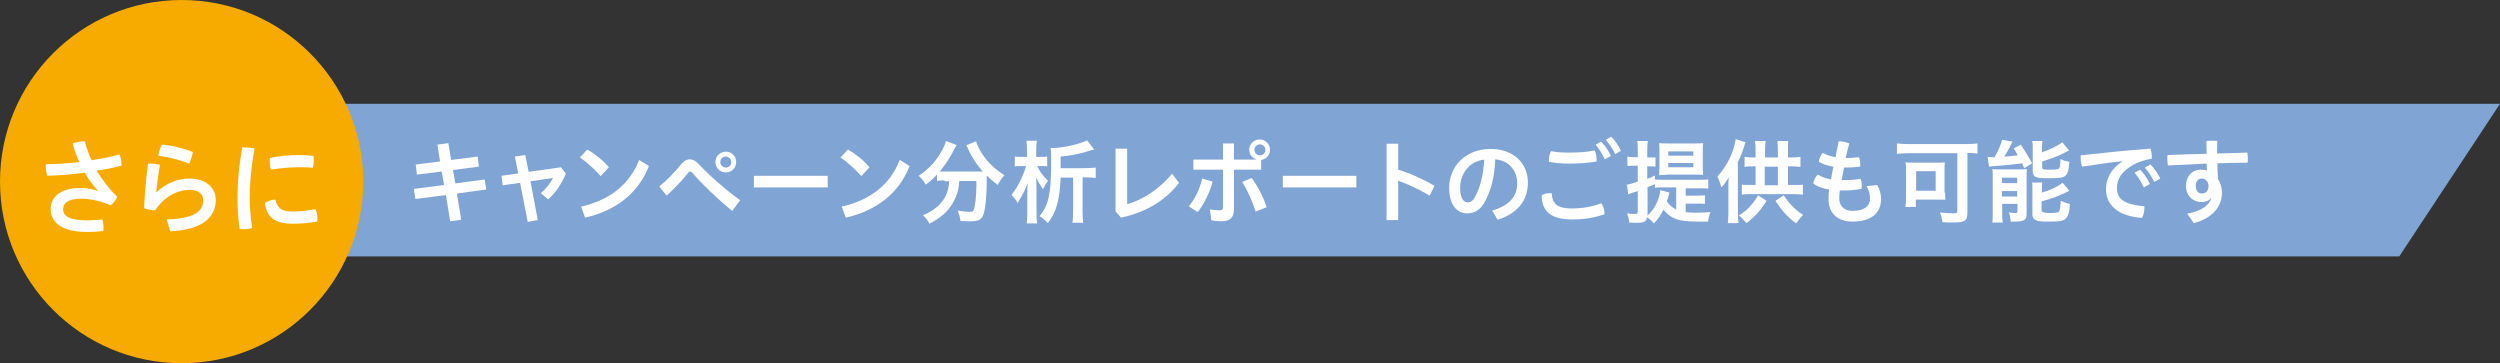 <?xml version="1.0" encoding="utf-8"?>
<!-- Generator: Adobe Illustrator 27.6.1, SVG Export Plug-In . SVG Version: 6.00 Build 0)  -->
<svg version="1.1" id="レイヤー_1" xmlns="http://www.w3.org/2000/svg" xmlns:xlink="http://www.w3.org/1999/xlink" x="0px"
	 y="0px" width="819.1px" height="119px" viewBox="0 0 819.1 119" style="enable-background:new 0 0 819.1 119;"
	 xml:space="preserve">
<rect x="0" y="0" width="819.1" height="119" fill="#333333" stroke="none"/>
<style type="text/css">
	.st0{fill:#80A5D5;}
	.st1{fill:#FFFFFF;}
	.st2{fill:#F7AB00;}
</style>
<g>
	<polygon class="st0" points="786.1,84 63.1,84 63.1,34 819.1,34 	"/>
</g>
<g>
	<path class="st1" d="M156.5,51.3l0.4,3.3l-8.5,1.1l0.8,4.4l9.6-1.3l0.5,3.3l-9.6,1.3l1.4,8.6l-3.6,0.5l-1.4-8.6l-10,1.3l-0.5-3.3
		l9.9-1.3l-0.8-4.4l-8.1,1l-0.4-3.3l8-1l-0.9-5.5l3.6-0.5l0.9,5.5L156.5,51.3z"/>
	<path class="st1" d="M176.2,72.1l-3.3,0.6l-2.5-12.8l-5.7,0.8l-0.4-3.1l5.5-0.8l-1.1-5.5l3.4-0.5l1.1,5.5l10.6-1.5l1.6,2.1
		c-1.4,3.4-3.5,6.4-5.8,8.4l-2.4-2c1.7-1.4,3.2-3.4,4-5l-7.4,1.1L176.2,72.1z"/>
	<path class="st1" d="M192.4,49c2.5,1.4,5,3.4,7.1,5.8l-2.7,2.9c-2.1-2.4-4.6-4.6-6.8-6.1L192.4,49z M190.4,67.7
		c9.5-2.2,15.9-7.3,19-15.3l3.2,2c-3.5,9.1-11.1,14.7-20.9,16.9L190.4,67.7z"/>
	<path class="st1" d="M216,61.1c2.6-2.1,5.2-4.8,7.2-7.3c0.9-1.1,1.9-1.6,2.8-1.6c0.9,0,1.9,0.5,2.8,1.4c3.3,3.6,8.8,8.5,13.7,12
		l-2.6,3.5c-4.7-3.8-10.1-9-13-12.4c-0.3-0.4-0.5-0.5-0.8-0.5c-0.3,0-0.5,0.2-0.8,0.6c-1.7,2.2-4.5,5.2-6.9,7.3L216,61.1z
		 M241.2,53.1c0,1.9-1.5,3.4-3.4,3.4s-3.4-1.5-3.4-3.4s1.5-3.4,3.4-3.4S241.2,51.1,241.2,53.1z M236,53.1c0,1,0.8,1.8,1.8,1.8
		s1.8-0.8,1.8-1.8c0-1-0.8-1.8-1.8-1.8S236,52,236,53.1z"/>
	<path class="st1" d="M271.2,57.6v3.8H247v-3.8H271.2z"/>
	<path class="st1" d="M277.8,49c2.5,1.4,5,3.4,7.1,5.8l-2.7,2.9c-2.1-2.4-4.6-4.6-6.8-6.1L277.8,49z M275.8,67.7
		c9.5-2.2,15.9-7.3,19-15.3l3.2,2c-3.5,9.1-11.1,14.7-20.9,16.9L275.8,67.7z"/>
	<path class="st1" d="M309.5,59.1c-1,0-1.7,0-2.5,0.2v-2.1c-1.4,1.5-2.1,2.1-3.7,3.3c-0.5-1-1.2-1.9-2.3-2.9c3.7-2.5,5.8-5,7.7-8.4
		c0.7-1.3,1-2.1,1.2-3l3.5,1.3c-0.3,0.5-0.4,0.7-0.8,1.5c-1.1,2.3-2.8,4.9-4.7,7.2c0.8,0,0.9,0,1.5,0h10.8c0.8,0,1.1,0,1.8,0
		c-2-2.3-3.6-4.6-4.8-7.4c-0.1-0.3-0.4-0.9-0.6-1.2l3.2-1.3c0.2,0.8,0.5,1.4,1.1,2.6c1.9,3.5,4.5,6.2,8.2,8.5
		c-1.2,1.4-1.5,1.8-2.2,3.2c-1.6-1.2-2.3-1.8-3.6-3.1c0,0.4,0,0.5,0,1c0,6.1-0.5,10.8-1.3,12.3c-0.6,1.3-1.7,1.7-4.3,1.7
		c-0.6,0-1.1,0-3-0.1c-0.2-1.3-0.4-2-0.9-3.4c1.4,0.2,2.7,0.4,3.6,0.4c1.1,0,1.4-0.1,1.6-0.6c0.5-0.9,0.9-4.8,0.9-7.8v-0.6
		c0-0.1,0-0.3,0-0.5s0-0.4,0-0.6h-5.6c-0.2,3.1-0.9,5.2-2.3,7.5c-1.6,2.7-4,4.7-7.5,6.5c-0.5-1.1-1-1.7-2.1-2.8
		c1.8-0.7,3-1.4,4.6-2.7c2-1.7,3.4-4,3.8-6.7c0.1-0.5,0.1-0.9,0.2-1.7H309.5z"/>
	<path class="st1" d="M339.8,54.3c0.7,1.7,1.9,3.3,3.6,5c-0.7,0.8-1.1,1.5-1.7,2.7c-1.1-1.7-1.6-2.5-2.2-3.8c0,0.7,0.1,2.5,0.1,4.3
		V70c0,1.4,0.1,2.3,0.2,3.2h-3.4c0.1-0.9,0.2-1.9,0.2-3.2v-6c0-1.8,0-1.8,0.1-4c-1,2.6-1.8,4.2-3.3,6.5c-0.7-1.3-1.1-1.8-2-2.6
		c1.3-1.7,2.2-3.2,3.2-5.3c0.5-1.2,1.4-3.2,1.6-4.2h-1.7c-0.9,0-1.3,0-2,0.1v-3.2c0.6,0.1,1.1,0.1,2.1,0.1h1.9v-2.6
		c0-1.2-0.1-1.9-0.2-2.7h3.4c-0.1,0.8-0.2,1.5-0.2,2.7v2.6h1.7c0.8,0,1.3,0,1.9-0.1v3.2c-0.6-0.1-1.1-0.1-1.8-0.1H339.8z
		 M355.5,55.1c1.5,0,2.5-0.1,3.5-0.2v3.4c-1-0.1-2-0.2-3.5-0.2h-0.8v11.4c0,1.3,0.1,2.5,0.2,3.5h-3.5c0.1-1,0.2-2.3,0.2-3.5V58.2
		h-4.1c-0.3,7.4-1.4,11.3-4.2,14.9c-0.9-1-1.5-1.5-2.7-2.3c2.9-3.4,3.8-7.2,3.8-17.5c0-2.8,0-3.9-0.2-4.8c0.3,0,0.5,0,0.6,0
		c3.3,0,8.7-1.2,11.4-2.5l2.3,3c-0.6,0.1-0.6,0.1-2.9,0.8c-2.4,0.7-4.8,1.2-8.1,1.5v2.8c0,0.4,0,0.4,0,1H355.5z"/>
	<path class="st1" d="M369.3,48.7v18.2c4.9-1.3,10.7-5,14.7-10l2.3,3c-4.4,5.8-11,9.7-19,11.4l-1.8-2V48.7H369.3z"/>
	<path class="st1" d="M389.5,67.6c2-2.4,3.6-5.6,4.4-9.1l3.4,1c-1,3.8-2.9,7.5-4.9,10L389.5,67.6z M391,55.6v-3.3h9.7V47h3.6v5.3
		h7.2v-0.1c-1.4-0.6-2.2-1.7-2.2-3.1c0-1.9,1.5-3.4,3.4-3.4c1.9,0,3.4,1.5,3.4,3.4c0,1.7-1.3,3.1-2.9,3.3v3.2h-8.9v12.8
		c0,3.1-1.4,4.1-4.2,4.1c-1.1,0-2.1-0.1-3.2-0.3l-0.5-3.6c1.2,0.2,2.4,0.3,3.2,0.3c0.8,0,1.1-0.2,1.1-1V55.6H391z M410.1,58.3
		c1.9,2.6,3.8,6.1,4.9,9.6l-3.6,1.4c-1.2-3.6-2.6-6.8-4.4-9.7L410.1,58.3z M411,49.1c0,1,0.8,1.8,1.8,1.8c1,0,1.8-0.8,1.8-1.8
		c0-1-0.8-1.8-1.8-1.8C411.8,47.3,411,48.1,411,49.1z"/>
	<path class="st1" d="M444.4,57.6v3.8h-24.1v-3.8H444.4z"/>
	<path class="st1" d="M458.1,55.6c3.7,1.1,8,3,11.9,5.3l-1.6,3.2c-3.3-2-7-3.7-10.3-4.9v12.9h-3.8v-25h3.8V55.6z"/>
	<path class="st1" d="M488.9,69c5.7-1.7,8.2-4.6,8.2-9.1c0-3.6-2.4-7.3-7.2-7.7c-0.2,5.8-1.4,10.1-3.2,13.5c-1.5,3.1-3.6,4.2-6,4.2
		c-3.3,0-5.9-2.7-5.9-8.4c0-6.6,5-12.7,13.6-12.7c7.6,0,12.2,4.8,12.2,11c0,6.2-3.7,10.2-9.9,12.2L488.9,69z M486.3,52.3
		c-5.4,0.6-7.9,5.2-7.9,9.2c0,3.7,1.3,4.8,2.4,4.8c1,0,1.8-0.4,2.6-2C485,61.2,486,57.4,486.3,52.3z"/>
	<path class="st1" d="M525.7,70c0,0.1,0,0.1,0,0.2c-3.5,1.2-6.7,1.7-10.6,1.7c-7.1,0-9.9-2.7-10-7.9c0.7-0.5,1.7-0.7,2.7-0.7
		c0.2,0,0.4,0,0.6,0c0.2,3.6,1.9,5,6.6,5c3.2,0,6.6-0.5,9.6-1.7C525.3,67.3,525.7,68.8,525.7,70z M514.2,53.6
		c-2.8,0-4.9-0.2-6.7-0.6c0-0.2,0-0.3,0-0.5c0-1,0.2-2.1,0.7-3c1.7,0.4,3.5,0.5,6,0.5c3,0,5.8-0.2,8.3-0.7c0.4,0.8,0.6,2,0.6,2.9
		c0,0.2,0,0.5,0,0.7C520.2,53.4,517.3,53.6,514.2,53.6z M524.6,46.4c1.1,1.1,2.4,2.9,3.2,4.7l-2,1.1c-0.9-1.9-2-3.6-3-4.8
		L524.6,46.4z M527.9,44.8c1.1,1.1,2.3,2.7,3.2,4.6l-1.9,1.1c-0.8-1.8-2.1-3.6-3.1-4.7L527.9,44.8z"/>
	<path class="st1" d="M552.3,69.5c1,0.1,1.9,0.2,3.2,0.2c1.8,0,3.3-0.1,4.9-0.2c-0.4,1.2-0.6,1.9-0.8,3.1c-1,0-2.1,0-3,0
		c-4.2,0-6.5-0.3-8.3-1.2c-1.2-0.6-2.3-1.5-3.3-2.7c-1,2-1.5,2.7-3.1,4.5c-0.9-1-1-1.1-2.2-2c-0.3,1.4-1.1,1.8-3.4,1.8
		c-0.7,0-1.4,0-2.5-0.1c-0.1-1.2-0.3-1.9-0.7-3c1.1,0.2,1.8,0.2,2.5,0.2c0.8,0,1-0.1,1-0.9v-6.6c-0.7,0.2-1,0.4-1.6,0.5
		c-0.7,0.2-1.1,0.4-1.5,0.6l-0.5-3.2c0.8-0.1,1.9-0.4,3.6-1v-5.2h-1.3c-0.7,0-1.3,0-2.1,0.1v-3.1c0.8,0.1,1.3,0.2,2.2,0.2h1.2v-2.3
		c0-1.5,0-2.1-0.2-3h3.5c-0.1,0.9-0.2,1.5-0.2,3v2.4h1c1.2,0,1.2,0,1.2,0c0,0,0.2,0,0.3,0c0.1,0,0.1,0,0.2-0.1v3.1
		c-0.6-0.1-1-0.1-1.7-0.1h-1v4.1c1.1-0.4,1.4-0.5,2.5-1.1v1.3c0.7,0.1,1.4,0.1,2.4,0.1H557c1.2,0,1.9,0,2.7-0.1v3
		c-0.8-0.1-1.6-0.1-2.7-0.1h-4.7v2.4h3.7c1.2,0,1.9,0,2.6-0.1v2.8c-0.8-0.1-1.4-0.1-2.6-0.1h-3.7V69.5z M547,63.1
		c-0.1,0.2-0.2,0.6-0.5,1.7c-0.1,0.4-0.2,0.7-0.4,1.1c0.8,1.3,1.7,2,3.1,2.8v-7.3h-4.8c-1,0-1.6,0-2.2,0.1v-1.2
		c-1,0.5-1.3,0.6-2.4,1v8.7c0,0.2,0,0.4-0.1,0.7c1.2-1.1,1.9-2,2.6-3.2c0.9-1.6,1.5-3.4,1.7-5.2L547,63.1z M546,57.3
		c-1.2,0-1.6,0-2.4,0.1c0-0.4,0.1-1.4,0.1-3v-4.7c0-1.1,0-2-0.1-2.8c0.9,0.1,1.7,0.1,2.8,0.1h8.8c1.2,0,2,0,2.8-0.1
		c-0.1,0.7-0.1,1.5-0.1,2.6v4.9c0,1.1,0,1.2,0.1,2.9c-0.8-0.1-1.7-0.1-2.9-0.1H546z M546.6,51h8.2v-1.4h-8.2V51z M546.6,54.8h8.2
		v-1.4h-8.2V54.8z"/>
	<path class="st1" d="M571.9,46.6c-0.2,0.4-0.2,0.5-0.4,1.2c-0.7,2.2-1.2,3.5-2.1,5.3v16.6c0,1,0.1,2.5,0.2,3.4h-3.5
		c0.1-1,0.2-1.9,0.2-3.4v-8.3c0-1.7,0-2.1,0.1-3.3c-0.8,1.4-1.4,2.2-2.4,3.3c-0.5-1.8-0.7-2.2-1.3-3.6c3-3.1,5.4-8,6-12.2
		L571.9,46.6z M578.8,65.8c-2.1,3.3-3.6,5-6.6,7.3c-1-1.2-1.4-1.7-2.5-2.5c1.6-1,2.5-1.7,3.6-2.9c1.1-1.2,1.7-2,2.7-3.7L578.8,65.8z
		 M582.5,51.7v-3c0-1-0.1-1.7-0.1-2.5h3.5c-0.1,0.8-0.1,1.6-0.1,2.5v2.9h1.3c1.2,0,2-0.1,2.8-0.2v3.3c-0.8-0.1-1.6-0.2-2.8-0.2h-1.3
		v6.1h2.1c1.3,0,2,0,2.8-0.1v3.3c-0.8-0.1-1.6-0.2-2.8-0.2h-14.4c-1.2,0-2,0-2.8,0.2v-3.3c0.8,0.1,1.5,0.1,2.8,0.1h1.7v-6.1h-0.8
		c-1.2,0-1.9,0-2.8,0.2v-3.3c0.8,0.1,1.7,0.2,2.8,0.2h0.8v-3c0-0.9-0.1-1.6-0.2-2.4h3.5c-0.1,0.7-0.2,1.4-0.2,2.4v3H582.5z
		 M582.5,60.7v-6.1h-4.3v6.1H582.5z M584.4,64c1.1,1.6,1.7,2.4,2.9,3.6c1.3,1.3,2,1.9,3.5,2.8c-0.8,0.8-1.2,1.2-2.3,2.8
		c-1.5-1.1-2.2-1.8-3.5-3.1c-1.4-1.5-2.1-2.5-3.3-4.3L584.4,64z"/>
	<path class="st1" d="M604.2,54.8c-0.3,1.4-0.6,3-0.8,4.2c0.4,0,0.8,0,1.1,0c1.7,0,3.3-0.1,5.1-0.4c0.3,0.7,0.4,1.5,0.4,2.3
		c0,0.3,0,0.7-0.1,1c-1.8,0.3-3.5,0.5-5.4,0.5c-0.6,0-1.1,0-1.7,0c-0.1,1-0.2,1.9-0.2,2.6c0,2.7,1.9,4.1,4.3,4.1
		c3.8,0,5.8-1.5,5.8-4.1c0-1.2-0.4-2.7-1.1-4l3.4-0.4c0.9,1.4,1.3,3,1.3,4.6c0,4.8-3.4,7.4-9.4,7.4c-5.2,0-7.8-3.1-7.8-7.3
		c0-0.9,0-1.9,0.2-3.2c-2.3-0.4-4-1-5.2-2c0.1-1,0.7-2.2,1.5-2.9c1.1,0.7,2.4,1.2,4.3,1.6c0.2-1.3,0.5-2.8,0.8-4.2
		c-1.9-0.3-3.5-0.8-4.8-1.6c0.1-1,0.6-2.1,1.3-2.9c1.1,0.6,2.5,1.1,4.2,1.4l1-5.2c0.1,0,0.2,0,0.3,0c1.1,0,2.2,0.3,3.2,0.7
		c-0.5,1.8-0.9,3.4-1.2,4.8c1.5,0,2.8-0.1,4.4-0.3c0.2,0.7,0.4,1.5,0.4,2.3c0,0.3,0,0.5-0.1,0.8c-1.5,0.2-3.1,0.3-5,0.3H604.2z"/>
	<path class="st1" d="M625.1,50.2c-1.3,0-2.4,0.1-3.6,0.2V47c1.1,0.1,2.2,0.2,3.6,0.2h19.2c1.3,0,2.6-0.1,3.6-0.2v3.3
		c-1-0.1-1.9-0.2-3.3-0.2v19.5c0,2.8-0.8,3.3-4.9,3.3c-0.9,0-2,0-3.3-0.1c-0.1-1.1-0.4-2.2-0.8-3.2c1.7,0.2,3.2,0.3,4.4,0.3
		c1.1,0,1.3-0.2,1.3-0.9V50.2H625.1z M637.3,63.1c0,0.9,0,1.6,0.1,2.4c-0.5-0.1-0.6-0.1-1.2-0.1c-0.3,0-0.5,0-0.8,0
		c-0.4,0-0.6,0-0.8,0h-6.9v2.4h-3.4c0.1-0.9,0.2-1.8,0.2-2.6v-9.3c0-1.1,0-1.9-0.2-2.7c0.8,0.1,1.5,0.1,2.7,0.1h7.4
		c1.2,0,2,0,2.8-0.1c-0.1,0.8-0.1,1.3-0.1,2.5V63.1z M627.8,62.5h6.4v-6.4h-6.4V62.5z"/>
	<path class="st1" d="M651.2,51.4c0.4,0,1.2,0.1,1.4,0.1c0.1,0,0.2,0,0.4,0c0.1,0,0.2,0,0.5,0c1.3-2.2,2-4,2.5-5.7l3.4,0.6
		c-0.2,0.4-0.4,0.6-0.6,1.1c-0.3,0.7-1.4,2.7-2.1,3.8c1.9-0.1,2.6-0.2,4.4-0.4c-0.5-1-0.7-1.3-1.3-2.3l2.3-1.2
		c1.3,1.9,2.2,3.4,3.7,6.1l-2.6,1.6c-0.3-0.8-0.5-1.1-0.7-1.6c-1.9,0.3-6.9,0.8-8.9,0.9c-0.8,0.1-1.5,0.1-1.9,0.2L651.2,51.4z
		 M652.9,58.1c0-1,0-1.8-0.1-2.7c0.6,0.1,1.1,0.1,2.1,0.1h6.5c1.2,0,1.9,0,2.7-0.1c-0.1,0.8-0.1,1.3-0.1,2.7v11.7
		c0,1.3-0.2,1.9-0.8,2.3c-0.6,0.4-1.6,0.5-3.1,0.5c-0.3,0-0.7,0-1.3,0c-0.1-1-0.2-1.9-0.6-3c0.6,0.1,1.3,0.2,2,0.2
		c0.6,0,0.8-0.1,0.8-0.5v-2.5h-5v2.9c0,1.3,0,2.3,0.2,3.2h-3.4c0.1-1,0.1-1.8,0.1-3.2V58.1z M655.9,60h5v-1.8h-5V60z M655.9,64.4h5
		v-1.8h-5V64.4z M669,49.9c1.5-0.5,2.2-0.8,3.3-1.3c1.6-0.8,2.5-1.3,3.4-2l2.2,2.7c-0.6,0.3-0.6,0.3-2,1c-1.9,1-4.2,1.8-6.8,2.6v1.9
		c0,0.7,0.3,0.8,2.1,0.8c2.4,0,3.1-0.1,3.4-0.4c0.3-0.3,0.4-0.9,0.5-3.1c1,0.5,1.9,0.8,2.9,0.9c-0.2,2.8-0.5,3.8-1.2,4.5
		c-0.7,0.7-1.9,0.9-5.7,0.9c-2.4,0-3.3-0.1-4-0.4c-0.8-0.3-1.1-0.9-1.1-2v-7.3c0-1.1,0-1.8-0.2-2.5h3.4c-0.1,0.7-0.2,1.2-0.2,2.4
		V49.9z M669,63.1c2.8-0.8,4.9-1.8,6.8-3.2l2.2,2.6c-0.9,0.5-3.7,1.7-4.7,2.1c-1.4,0.5-1.7,0.6-4.4,1.4v2.8c0,0.5,0.2,0.7,0.8,0.8
		c0.4,0.1,1,0.2,2.1,0.2c1.9,0,2.7-0.2,2.9-0.6c0.2-0.4,0.4-1.7,0.5-3.4c0.9,0.4,1.9,0.8,3,1c-0.2,2.8-0.5,3.9-1.3,4.7
		c-0.8,0.9-1.8,1.1-5.5,1.1c-2.9,0-3.8-0.1-4.6-0.6c-0.7-0.4-0.9-0.9-0.9-1.9v-7.7c0-1.3,0-1.9-0.1-2.6h3.3
		c-0.1,0.6-0.1,1.2-0.1,2.5V63.1z"/>
	<path class="st1" d="M695.5,52.8c-4,0.4-8.8,1.1-13.3,1.8c-0.4-0.9-0.5-2-0.5-3.1c0-0.2,0-0.4,0-0.6c7.1-0.8,14.8-1.6,22.9-2.2
		c0.2,0.7,0.4,1.6,0.4,2.5c0,0.3,0,0.6,0,0.8c-2.1,0.3-4.4,1.1-6.1,2c-4,2.4-5.3,4.7-5.3,7.7c0,3.3,2.1,5.3,9,5.9c0,0.1,0,0.3,0,0.5
		c0,1.1-0.3,2.5-0.8,3.3c-8.1-0.6-11.8-4.4-11.8-9.4c0-3.3,1.6-6.7,5.5-9.2L695.5,52.8z M701.2,55.6c1.1,1.1,2.4,2.9,3.2,4.7l-2,1.1
		c-0.9-1.9-2-3.6-3-4.8L701.2,55.6z M704.6,53.9c1.1,1.1,2.2,2.7,3.2,4.6l-2,1.1c-0.8-1.8-2.1-3.6-3.1-4.7L704.6,53.9z"/>
	<path class="st1" d="M724.4,64.9c-0.8,1-1.9,1.3-3.2,1.3c-2.5,0-5-1.9-5-5.3c0-3,1.9-5.3,4.9-5.3c0.7,0,1.4,0.1,2,0.3
		c0-0.8-0.1-1.7-0.1-2.3c-4.3,0.2-8.5,0.4-12.7,0.6c-0.1-0.7-0.2-1.4-0.2-2.1c0-0.5,0-0.9,0.1-1.3c4.2-0.2,8.5-0.3,12.8-0.4
		c0-1.4-0.1-2.8-0.1-4.2c0.6-0.1,1.2-0.1,1.8-0.1c0.6,0,1.2,0,1.8,0.1c-0.1,1.3-0.1,2.7-0.1,4.1c3.3-0.1,6.6-0.2,9.9-0.3
		c0.1,0.6,0.2,1.3,0.2,1.9c0,0.5,0,1-0.1,1.4c-3.3,0-6.6,0.1-9.9,0.2c0,1.7,0.1,3.4,0.2,5.1c0.8,1.3,1.3,2.9,1.3,4.5
		c0,4.8-3.3,8.4-9.2,10l-2.2-3.1c4.5-0.8,7.1-2.6,7.9-5L724.4,64.9z M721.3,63.4c1.6,0,2.3-1,2.3-2.5c0-1.4-1-2.4-2.2-2.4
		s-2,1-2,2.4C719.4,62.5,720.3,63.4,721.3,63.4z"/>
</g>
<circle class="st2" cx="59.5" cy="59.5" r="59.5"/>
<g>
	<path class="st1" d="M32.3,62.7c-1.7-1.7-3.2-3.8-4.5-6.1c-4.1,0.5-8.4,0.9-12.3,1c-0.3-0.9-0.5-2-0.5-3.1c0-0.2,0-0.4,0-0.7
		c3.6,0,7.3-0.3,11-0.7c-0.9-1.9-1.6-3.9-2.2-6.1c1.1-0.4,2.7-0.7,4-0.7c0.5,2.1,1.3,4.2,2.2,6.2c3.2-0.5,6.5-1.1,9.1-1.9
		c0.5,1,0.7,2.1,0.7,3.3c0,0.2,0,0.3,0,0.4c-2.4,0.6-5.2,1.2-8.1,1.6c1.7,2.9,3.9,5.8,6.7,8.6c-0.4,1-1.3,2.2-2.2,2.8
		c-2.6-1.3-6.5-2.2-9.7-2.2c-4.3,0-5.8,1.5-5.8,3.5c0,2.2,2,3.6,7.8,3.6c1.7,0,3.4-0.1,5-0.3c0.3,0.7,0.4,1.7,0.4,2.6
		c0,0.4,0,0.8-0.1,1.2c-1.6,0.2-3.3,0.3-5.3,0.3c-8.2,0-11.9-3.1-11.9-7.5c0-3.7,2.9-6.9,9.7-6.9c1.9,0,4.1,0.3,5.8,1L32.3,62.7z"/>
	<path class="st1" d="M54.6,71.9c9.7-0.3,12-3,12-6.3c0-1.9-1.4-3.4-4.4-3.4c-3.6,0-7.9,1.7-11.4,6.7c-1.2,0-2.6-0.3-3.6-0.7
		c0.2-4.8,0.7-9.8,1.3-14.6c0.3,0,0.6,0,0.9,0c1,0,2.1,0.2,3,0.4c-0.8,4.7-1,7-1.2,9l0.1,0c2.9-2.8,6.8-4.5,10.7-4.5
		c5.6,0,8.7,3.1,8.7,7c0,5.9-4.7,9.8-14.9,10.3L54.6,71.9z M63.2,49.8c-0.2,1.1-0.7,2.8-1.2,3.8c-3.1-1.2-7-2.2-10.2-2.6
		c0.3-1.2,0.7-2.6,1.2-3.6C56.2,47.6,59.8,48.5,63.2,49.8z"/>
	<path class="st1" d="M80.3,48.3c1,0,2.1,0.1,3.1,0.4c-1.2,6.6-1.6,11.9-1.6,16.2c0,2.7,0.3,6.3,0.8,9.8c-1,0.3-2,0.4-3,0.4
		c-0.4,0-0.8,0-1.1-0.1c-0.5-3.6-0.7-7.3-0.7-10.1c0-4.7,0.4-10,1.6-16.7C79.7,48.3,80,48.3,80.3,48.3z M104,71.6c0,0.3,0,0.7-0.1,1
		c-2.7,0.5-5.3,0.7-8,0.7c-5.9,0-8.6-2.2-9.1-6.8c0.8-0.6,2.2-1.1,3.4-1.1c0.8,3.2,2.5,3.9,5.7,3.9c2.1,0,4.6-0.2,7.4-0.8
		C103.8,69.3,104,70.6,104,71.6z M97.7,50.8c1.7,0,3.6,0.1,5,0.3c0.1,0.4,0.1,1,0.1,1.6c0,0.8-0.1,1.6-0.3,2.3
		c-1.2-0.2-3-0.2-4.8-0.2c-2.7,0-6.2,0.3-8.9,0.8c-0.3-0.8-0.4-1.8-0.4-2.9c0-0.3,0-0.6,0-0.9C91.2,51.1,94.9,50.8,97.7,50.8z"/>
</g>
</svg>
